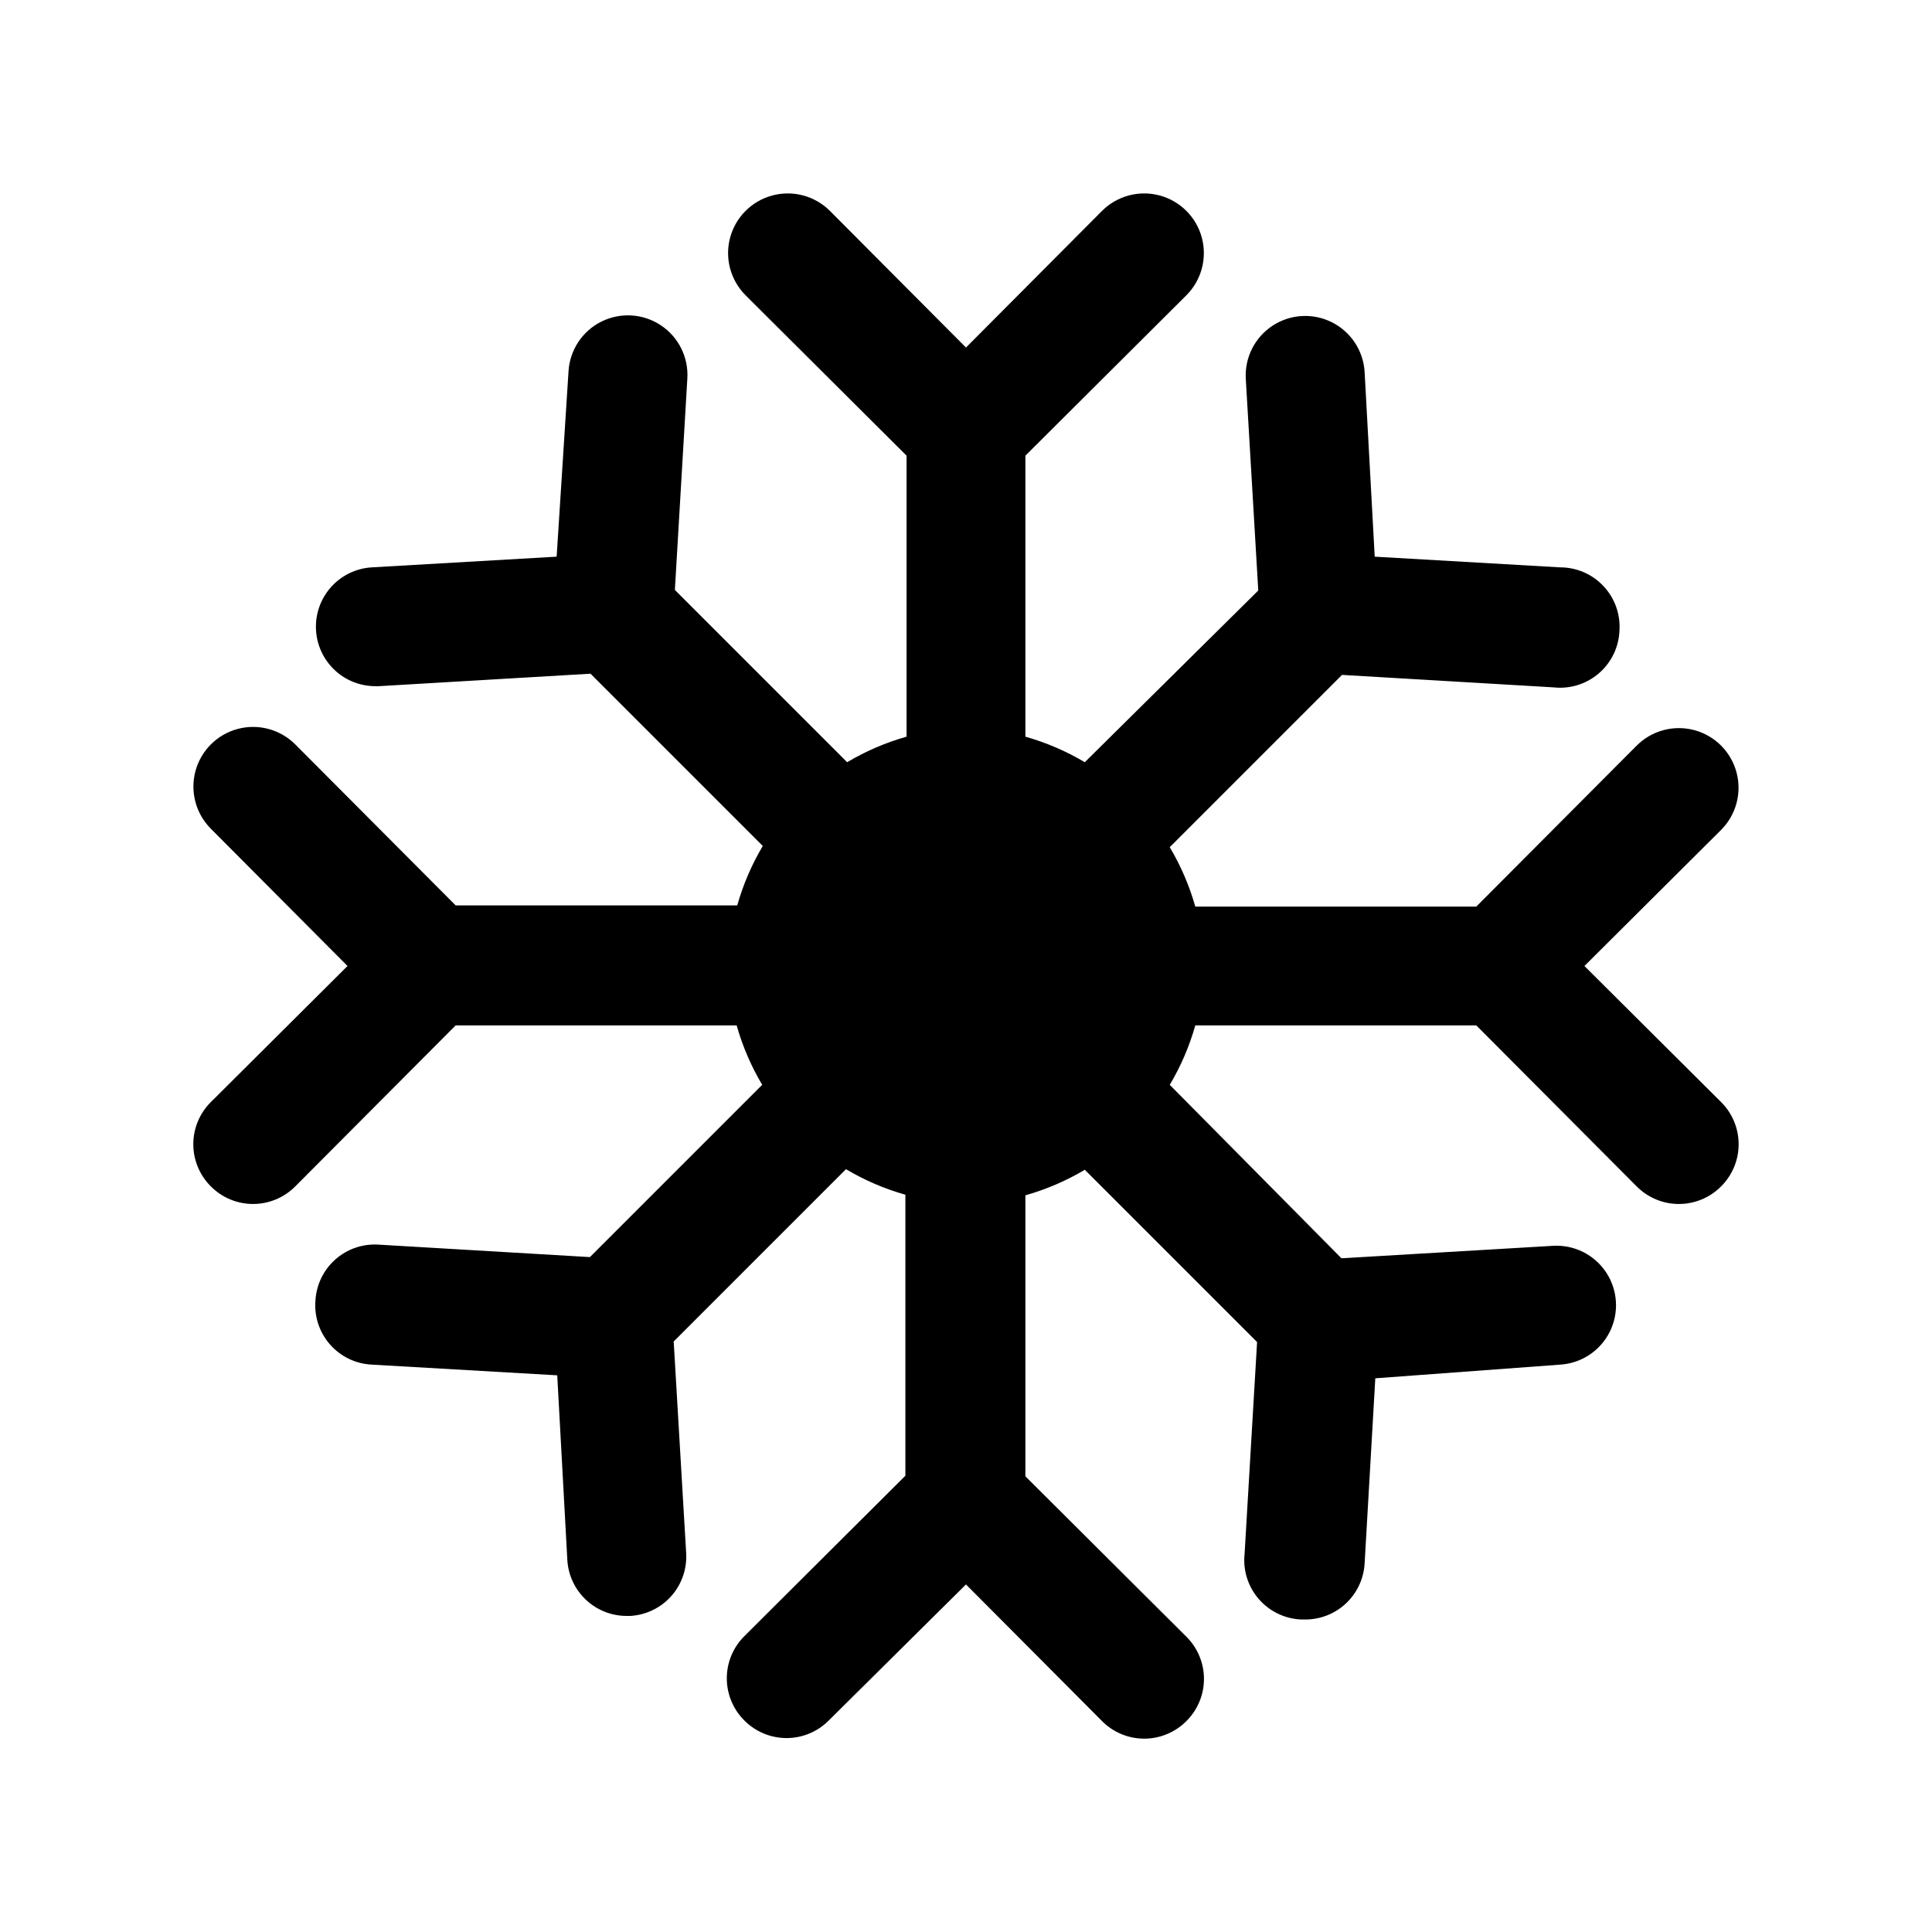 <?xml version="1.0" encoding="UTF-8"?>
<!-- Uploaded to: SVG Find, www.svgfind.com, Generator: SVG Find Mixer Tools -->
<svg fill="#000000" width="800px" height="800px" version="1.1" viewBox="144 144 512 512" xmlns="http://www.w3.org/2000/svg">
 <path d="m563.89 400 36.211-36.055c3.992-3.996 5.555-9.816 4.09-15.27-1.461-5.457-5.723-9.719-11.176-11.18-5.457-1.461-11.277 0.098-15.27 4.094l-42.512 42.664h-74.469c-1.559-5.519-3.836-10.812-6.769-15.742l45.656-45.656 56.047 3.305h0.004c4.359 0.484 8.723-0.871 12.039-3.742 3.316-2.867 5.289-6.988 5.438-11.375 0.262-4.336-1.281-8.586-4.266-11.746-2.981-3.16-7.133-4.949-11.48-4.941l-49.121-2.832-2.676-48.965c-0.336-5.625-3.648-10.645-8.691-13.164-5.039-2.519-11.039-2.16-15.742 0.945-4.703 3.106-7.391 8.484-7.055 14.109l3.305 56.047-45.969 45.5c-4.93-2.934-10.223-5.211-15.746-6.769v-74.469l42.668-42.508c3.992-3.996 5.551-9.816 4.09-15.273-1.461-5.453-5.723-9.715-11.18-11.176-5.453-1.461-11.273 0.098-15.27 4.09l-36.051 36.211-36.055-36.211c-3.996-3.992-9.816-5.551-15.27-4.09-5.457 1.461-9.719 5.723-11.18 11.176-1.461 5.457 0.098 11.277 4.094 15.273l42.664 42.508v74.469c-5.519 1.559-10.812 3.836-15.742 6.769l-45.656-45.656 3.305-56.047v-0.004c0.336-5.625-2.352-11-7.055-14.105-4.703-3.106-10.703-3.465-15.746-0.945-5.039 2.519-8.352 7.539-8.688 13.164l-3.148 49.121-48.965 2.832c-4.18 0.242-8.09 2.141-10.867 5.273-2.773 3.129-4.191 7.238-3.934 11.414 0.242 4.012 2.008 7.777 4.934 10.527 2.926 2.754 6.793 4.281 10.812 4.273h0.945l56.047-3.305 45.656 45.656c-2.934 4.93-5.211 10.223-6.769 15.746h-74.625l-42.508-42.668c-3.996-3.992-9.816-5.555-15.273-4.09-5.453 1.461-9.715 5.723-11.176 11.176-1.461 5.457 0.098 11.277 4.09 15.27l36.211 36.371-36.211 36.055v-0.004c-2.981 2.957-4.656 6.981-4.656 11.18s1.676 8.223 4.656 11.18c2.957 2.981 6.981 4.656 11.18 4.656 4.199 0 8.223-1.676 11.18-4.656l42.508-42.668h74.469c1.559 5.523 3.836 10.816 6.769 15.746l-45.656 45.656-56.047-3.305h-0.004c-4.176-0.262-8.285 1.156-11.418 3.934-3.129 2.777-5.027 6.688-5.269 10.863-0.348 4.258 1.051 8.469 3.871 11.676 2.82 3.207 6.82 5.129 11.086 5.328l49.121 2.832 2.676 48.965c0.242 4.012 2.008 7.777 4.934 10.527 2.926 2.754 6.793 4.281 10.812 4.273h0.945-0.004c4.18-0.242 8.09-2.141 10.867-5.269 2.777-3.133 4.191-7.242 3.934-11.418l-3.305-56.047 45.656-45.656v-0.004c4.93 2.934 10.223 5.211 15.746 6.769v74.469l-42.668 42.508c-2.981 2.957-4.656 6.981-4.656 11.18s1.676 8.223 4.656 11.18c2.957 2.981 6.981 4.656 11.18 4.656 4.195 0 8.219-1.676 11.176-4.656l36.371-36.055 36.055 36.211h-0.004c2.957 2.981 6.981 4.656 11.18 4.656s8.223-1.676 11.18-4.656c2.981-2.957 4.656-6.981 4.656-11.18 0-4.195-1.676-8.223-4.656-11.176l-42.668-42.512v-74.469c5.523-1.559 10.816-3.836 15.746-6.769l45.656 45.656-3.305 56.047v0.004c-0.488 4.359 0.867 8.723 3.738 12.039 2.867 3.316 6.992 5.289 11.375 5.438h0.945c4.016 0.008 7.883-1.523 10.809-4.273 2.93-2.75 4.691-6.516 4.934-10.527l2.832-49.121 48.965-3.621c5.625-0.336 10.645-3.648 13.164-8.691 2.519-5.039 2.16-11.039-0.945-15.742s-8.48-7.391-14.105-7.055l-56.047 3.305-45.504-45.969c2.934-4.93 5.211-10.223 6.769-15.746h74.469l42.508 42.668h0.004c2.953 2.981 6.981 4.656 11.176 4.656 4.199 0 8.223-1.676 11.18-4.656 2.981-2.957 4.656-6.981 4.656-11.18s-1.676-8.223-4.656-11.18z"/>
</svg>